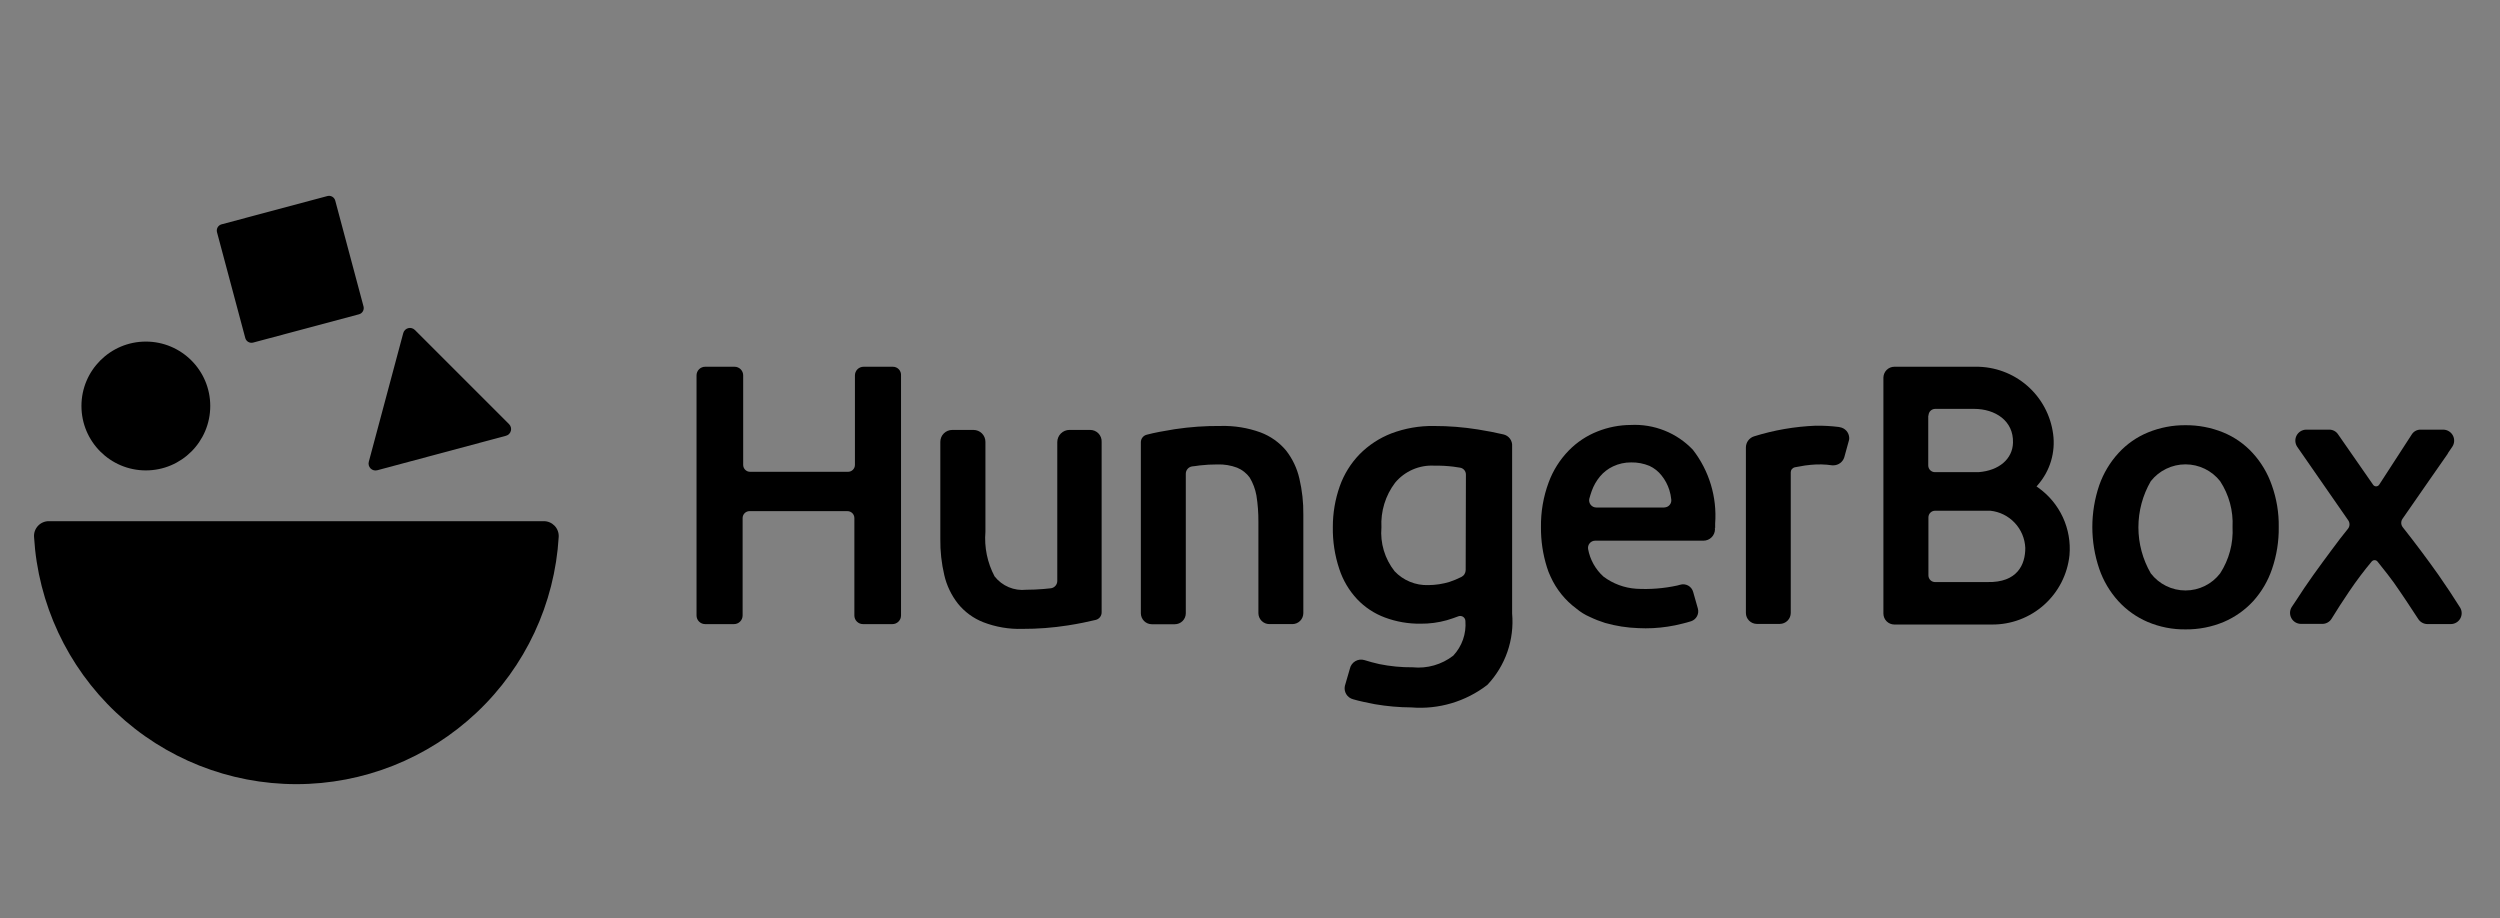 <svg width="147" height="54" viewBox="0 0 147 54" fill="none" xmlns="http://www.w3.org/2000/svg">
<rect x="0" y="0" width="147" height="54" fill="#808080" stroke="none"/>
<rect opacity="0.01" width="147" height="54" transform="matrix(1 0 0 -1 0 54)" fill="white" fill-opacity="0.01"/>
<path d="M2.877 30.645C2.757 30.643 2.639 30.667 2.529 30.714C2.419 30.76 2.32 30.829 2.238 30.916C2.156 31.002 2.093 31.105 2.052 31.217C2.011 31.329 1.994 31.449 2.002 31.568C2.234 35.501 3.961 39.197 6.828 41.9C9.695 44.603 13.486 46.108 17.427 46.108C21.367 46.108 25.158 44.603 28.025 41.9C30.893 39.197 32.619 35.501 32.852 31.568C32.858 31.449 32.84 31.33 32.799 31.218C32.758 31.107 32.695 31.005 32.613 30.918C32.531 30.832 32.432 30.763 32.323 30.716C32.214 30.669 32.096 30.645 31.977 30.645H2.877Z" fill="black"/>
<path d="M21.113 18.479L14.88 20.145C14.784 20.169 14.683 20.154 14.598 20.105C14.513 20.056 14.451 19.975 14.424 19.881L12.758 13.648C12.735 13.553 12.749 13.452 12.798 13.367C12.847 13.282 12.928 13.219 13.022 13.192L19.255 11.527C19.35 11.503 19.451 11.517 19.537 11.566C19.622 11.616 19.684 11.696 19.711 11.791L21.376 18.023C21.401 18.119 21.386 18.22 21.337 18.305C21.288 18.39 21.207 18.453 21.113 18.479Z" fill="black"/>
<path d="M8.576 27.66C10.668 27.66 12.363 25.964 12.363 23.872C12.363 21.781 10.668 20.085 8.576 20.085C6.485 20.085 4.789 21.781 4.789 23.872C4.789 25.964 6.485 27.66 8.576 27.66Z" fill="black"/>
<path d="M22.191 27.649L29.753 25.623C29.822 25.604 29.885 25.567 29.935 25.517C29.985 25.466 30.021 25.403 30.04 25.333C30.058 25.264 30.058 25.192 30.039 25.122C30.02 25.053 29.983 24.991 29.933 24.94L24.395 19.403C24.345 19.352 24.282 19.316 24.213 19.297C24.144 19.278 24.071 19.277 24.001 19.296C23.932 19.314 23.869 19.35 23.818 19.401C23.767 19.451 23.731 19.514 23.712 19.583L21.687 27.145C21.667 27.215 21.666 27.289 21.684 27.36C21.702 27.43 21.739 27.494 21.79 27.546C21.842 27.597 21.906 27.634 21.977 27.652C22.047 27.67 22.121 27.669 22.191 27.649Z" fill="black"/>
<path d="M100.851 31.079V30.787C100.967 29.227 100.5 27.68 99.54 26.445C99.072 25.953 98.504 25.568 97.873 25.317C97.243 25.066 96.566 24.953 95.888 24.988C95.219 24.991 94.557 25.12 93.936 25.367C93.299 25.617 92.723 26 92.245 26.489C91.722 27.025 91.318 27.665 91.06 28.368C90.749 29.207 90.596 30.096 90.609 30.99C90.601 31.791 90.719 32.587 90.959 33.351C91.015 33.541 91.087 33.726 91.174 33.905C91.51 34.651 92.031 35.298 92.689 35.784C92.93 35.987 93.2 36.154 93.491 36.279C93.778 36.417 94.075 36.533 94.379 36.628C95.015 36.809 95.671 36.912 96.332 36.934C96.908 36.964 97.485 36.934 98.055 36.847C98.346 36.804 98.633 36.746 98.917 36.672C99.092 36.628 99.267 36.585 99.442 36.527C99.59 36.476 99.713 36.371 99.785 36.233C99.859 36.095 99.876 35.934 99.835 35.784L99.558 34.807C99.537 34.728 99.5 34.654 99.449 34.589C99.398 34.524 99.335 34.471 99.263 34.431C99.19 34.392 99.111 34.367 99.029 34.359C98.947 34.352 98.864 34.36 98.786 34.385C98.728 34.399 98.684 34.414 98.625 34.428C97.832 34.601 97.018 34.665 96.207 34.618C95.51 34.571 94.842 34.323 94.284 33.904C93.813 33.479 93.496 32.911 93.381 32.288C93.37 32.227 93.373 32.166 93.388 32.107C93.404 32.048 93.432 31.993 93.471 31.946C93.509 31.899 93.558 31.86 93.613 31.834C93.668 31.807 93.728 31.793 93.789 31.792H100.17C100.347 31.79 100.517 31.719 100.642 31.593C100.767 31.468 100.839 31.299 100.841 31.122C100.843 31.092 100.838 31.062 100.827 31.035C100.851 31.035 100.851 31.05 100.851 31.079ZM97.865 29.841H93.858C93.796 29.84 93.734 29.826 93.678 29.799C93.621 29.771 93.572 29.732 93.533 29.683C93.494 29.634 93.466 29.577 93.452 29.517C93.437 29.456 93.436 29.392 93.45 29.331C93.494 29.171 93.537 29.025 93.595 28.865C93.705 28.558 93.868 28.272 94.076 28.02C94.286 27.767 94.55 27.563 94.848 27.423C95.18 27.266 95.544 27.187 95.912 27.19C96.281 27.183 96.647 27.253 96.989 27.394C97.269 27.524 97.513 27.718 97.703 27.962C97.904 28.213 98.058 28.5 98.155 28.806C98.214 28.991 98.253 29.181 98.271 29.374C98.278 29.432 98.272 29.491 98.255 29.546C98.238 29.602 98.209 29.653 98.17 29.696C98.132 29.74 98.085 29.775 98.032 29.799C97.979 29.823 97.922 29.836 97.864 29.837L97.865 29.841Z" fill="black"/>
<path d="M108.18 25.119C108.151 25.119 108.136 25.104 108.107 25.104C107.662 25.05 107.215 25.026 106.767 25.031C105.535 25.079 104.316 25.29 103.139 25.657C103 25.7 102.878 25.788 102.792 25.905C102.705 26.023 102.659 26.166 102.659 26.312V35.272V36.045C102.66 36.214 102.728 36.377 102.848 36.496C102.968 36.616 103.13 36.684 103.3 36.686H104.655C104.825 36.684 104.987 36.616 105.107 36.496C105.227 36.377 105.295 36.214 105.296 36.045V35.375V27.769C105.296 27.702 105.319 27.636 105.361 27.583C105.404 27.53 105.463 27.493 105.529 27.478C105.61 27.458 105.693 27.443 105.777 27.434C106.007 27.386 106.241 27.352 106.476 27.332C106.893 27.291 107.314 27.3 107.729 27.361H107.816C107.956 27.358 108.091 27.311 108.204 27.227C108.316 27.144 108.399 27.027 108.442 26.895L108.719 25.889C108.732 25.842 108.737 25.793 108.734 25.744C108.728 25.592 108.67 25.446 108.57 25.332C108.469 25.218 108.331 25.143 108.18 25.119Z" fill="black"/>
<path d="M52.504 21.565H50.78C50.713 21.564 50.646 21.577 50.584 21.603C50.522 21.628 50.466 21.666 50.418 21.713C50.371 21.76 50.333 21.817 50.308 21.879C50.282 21.941 50.27 22.007 50.27 22.074V27.334C50.27 27.388 50.26 27.441 50.239 27.491C50.219 27.54 50.189 27.585 50.151 27.623C50.113 27.661 50.068 27.691 50.018 27.712C49.969 27.732 49.915 27.742 49.862 27.742H44.107C44.054 27.742 44.001 27.732 43.951 27.712C43.901 27.691 43.856 27.661 43.818 27.623C43.78 27.585 43.75 27.54 43.73 27.491C43.709 27.441 43.699 27.388 43.699 27.334V22.074C43.7 22.007 43.687 21.941 43.661 21.879C43.636 21.817 43.598 21.76 43.551 21.713C43.503 21.666 43.447 21.628 43.385 21.603C43.323 21.577 43.257 21.564 43.19 21.565H41.466C41.398 21.564 41.332 21.577 41.27 21.603C41.208 21.628 41.152 21.666 41.104 21.713C41.057 21.76 41.019 21.817 40.994 21.879C40.968 21.941 40.956 22.007 40.956 22.074V36.188C40.956 36.255 40.968 36.322 40.994 36.384C41.019 36.446 41.057 36.502 41.104 36.549C41.152 36.597 41.208 36.634 41.27 36.66C41.332 36.685 41.398 36.698 41.466 36.698H43.156C43.223 36.698 43.29 36.685 43.352 36.66C43.414 36.634 43.47 36.597 43.517 36.549C43.565 36.502 43.602 36.446 43.628 36.384C43.653 36.322 43.666 36.255 43.666 36.188V30.463C43.666 30.409 43.676 30.356 43.697 30.306C43.717 30.257 43.747 30.212 43.785 30.174C43.823 30.136 43.868 30.106 43.918 30.085C43.967 30.065 44.02 30.054 44.074 30.055H49.829C49.883 30.055 49.936 30.065 49.986 30.086C50.035 30.106 50.08 30.136 50.118 30.174C50.156 30.212 50.186 30.257 50.206 30.307C50.226 30.356 50.237 30.409 50.237 30.463V36.188C50.236 36.255 50.249 36.322 50.275 36.384C50.3 36.446 50.337 36.502 50.385 36.549C50.432 36.597 50.489 36.634 50.551 36.66C50.613 36.685 50.679 36.698 50.746 36.698H52.47C52.537 36.698 52.604 36.685 52.666 36.66C52.728 36.634 52.784 36.597 52.831 36.549C52.879 36.502 52.916 36.446 52.942 36.384C52.967 36.322 52.98 36.255 52.98 36.188V22.085C52.986 22.019 52.977 21.953 52.956 21.89C52.935 21.827 52.901 21.769 52.856 21.72C52.811 21.671 52.757 21.632 52.696 21.605C52.635 21.579 52.57 21.565 52.504 21.565Z" fill="black"/>
<path d="M64.091 25.279H62.883C62.693 25.28 62.512 25.355 62.378 25.489C62.244 25.623 62.169 25.804 62.168 25.994V34.167C62.166 34.269 62.129 34.367 62.062 34.444C61.996 34.521 61.904 34.572 61.804 34.589C61.673 34.603 61.527 34.618 61.367 34.633C61.002 34.662 60.667 34.677 60.346 34.677C59.994 34.716 59.638 34.664 59.312 34.526C58.986 34.389 58.7 34.17 58.481 33.891C58.055 33.086 57.868 32.176 57.943 31.268V25.98C57.943 25.794 57.869 25.616 57.738 25.485C57.607 25.354 57.429 25.28 57.243 25.28H55.99C55.805 25.28 55.627 25.354 55.496 25.485C55.365 25.616 55.291 25.794 55.291 25.98V31.69C55.282 32.406 55.36 33.12 55.524 33.816C55.665 34.427 55.939 34.999 56.325 35.492C56.718 35.979 57.23 36.355 57.811 36.584C58.545 36.868 59.328 37.002 60.114 36.978C61.011 36.981 61.907 36.913 62.794 36.774C63.441 36.672 63.979 36.559 64.426 36.451C64.527 36.427 64.617 36.369 64.681 36.287C64.745 36.205 64.778 36.103 64.776 35.999V25.991C64.782 25.898 64.768 25.805 64.736 25.718C64.703 25.631 64.653 25.552 64.589 25.485C64.525 25.419 64.447 25.366 64.362 25.33C64.276 25.295 64.184 25.278 64.091 25.279Z" fill="black"/>
<path d="M75.62 26.489C75.221 26.011 74.704 25.645 74.12 25.426C73.373 25.155 72.582 25.026 71.788 25.047C70.881 25.038 69.975 25.102 69.079 25.236C68.438 25.339 67.884 25.44 67.432 25.56C67.331 25.584 67.241 25.642 67.178 25.724C67.114 25.806 67.08 25.907 67.082 26.011V36.064C67.084 36.234 67.152 36.396 67.272 36.516C67.391 36.636 67.554 36.704 67.723 36.705H69.079C69.249 36.705 69.413 36.638 69.534 36.518C69.655 36.398 69.724 36.235 69.725 36.064V27.848C69.727 27.746 69.764 27.648 69.831 27.571C69.897 27.494 69.989 27.442 70.089 27.426C70.221 27.411 70.366 27.396 70.541 27.367C70.889 27.327 71.239 27.308 71.59 27.309C71.982 27.297 72.373 27.361 72.741 27.499C73.038 27.62 73.295 27.822 73.484 28.082C73.677 28.405 73.81 28.761 73.877 29.131C73.96 29.647 73.998 30.168 73.994 30.69V36.051C73.994 36.223 74.062 36.387 74.183 36.508C74.304 36.629 74.469 36.697 74.64 36.697H75.995C76.166 36.696 76.329 36.627 76.449 36.506C76.569 36.385 76.636 36.222 76.636 36.051V30.268C76.646 29.552 76.567 28.838 76.404 28.141C76.267 27.54 76 26.976 75.62 26.489Z" fill="black"/>
<path d="M88.396 25.542C87.959 25.44 87.449 25.339 86.895 25.251C86.042 25.115 85.18 25.047 84.316 25.048C83.461 25.034 82.611 25.183 81.81 25.485C81.109 25.757 80.473 26.174 79.945 26.709C79.426 27.244 79.028 27.885 78.779 28.588C78.506 29.36 78.368 30.173 78.371 30.992C78.357 31.828 78.485 32.66 78.749 33.453C78.965 34.116 79.323 34.722 79.799 35.231C80.253 35.71 80.812 36.079 81.431 36.309C82.101 36.559 82.813 36.682 83.529 36.673C84.05 36.678 84.571 36.61 85.073 36.469C85.335 36.396 85.554 36.309 85.759 36.236C85.804 36.22 85.852 36.215 85.9 36.221C85.948 36.226 85.993 36.244 86.033 36.271C86.073 36.298 86.106 36.334 86.129 36.376C86.152 36.418 86.165 36.465 86.166 36.513C86.195 36.884 86.147 37.257 86.024 37.608C85.901 37.959 85.706 38.281 85.452 38.553C84.772 39.079 83.917 39.324 83.062 39.237C82.401 39.243 81.742 39.179 81.095 39.047C80.76 38.974 80.527 38.902 80.233 38.815C80.143 38.787 80.048 38.778 79.954 38.789C79.861 38.8 79.77 38.831 79.689 38.879C79.608 38.927 79.538 38.991 79.483 39.068C79.428 39.144 79.39 39.232 79.371 39.324L79.079 40.329C79.042 40.497 79.071 40.673 79.16 40.819C79.25 40.966 79.393 41.072 79.559 41.116C79.953 41.232 80.39 41.319 80.841 41.407C81.549 41.529 82.265 41.592 82.983 41.596C84.588 41.727 86.183 41.254 87.457 40.27C87.983 39.713 88.384 39.051 88.635 38.328C88.886 37.605 88.981 36.836 88.913 36.074V26.239C88.926 26.08 88.881 25.922 88.786 25.793C88.691 25.665 88.552 25.576 88.396 25.542ZM86.182 33.515C86.182 33.599 86.159 33.682 86.115 33.754C86.072 33.826 86.009 33.884 85.934 33.923C85.708 34.036 85.475 34.134 85.235 34.214C84.829 34.338 84.407 34.402 83.982 34.404C83.613 34.416 83.245 34.35 82.904 34.209C82.562 34.069 82.254 33.857 82.001 33.588C81.425 32.858 81.149 31.935 81.228 31.009C81.178 30.067 81.462 29.139 82.03 28.387C82.31 28.049 82.666 27.783 83.068 27.608C83.471 27.433 83.908 27.356 84.346 27.381C84.716 27.375 85.086 27.394 85.454 27.439C85.599 27.455 85.731 27.484 85.847 27.498C85.945 27.512 86.034 27.561 86.098 27.636C86.162 27.711 86.197 27.807 86.196 27.906L86.182 33.515Z" fill="black"/>
<path d="M132.454 26.634C131.972 26.108 131.38 25.695 130.72 25.425C130.018 25.14 129.264 24.996 128.506 25.002C127.752 24.996 127.004 25.14 126.306 25.425C125.647 25.695 125.054 26.108 124.572 26.634C124.069 27.181 123.684 27.826 123.437 28.528C122.893 30.124 122.893 31.856 123.437 33.452C123.678 34.154 124.06 34.798 124.558 35.346C125.04 35.873 125.627 36.29 126.282 36.57C126.988 36.869 127.746 37.018 128.511 37.008C129.282 37.016 130.046 36.867 130.756 36.57C131.414 36.289 132.004 35.872 132.489 35.346C132.984 34.797 133.361 34.153 133.597 33.452C133.868 32.66 134.001 31.828 133.99 30.991C134.003 30.152 133.865 29.318 133.582 28.529C133.339 27.827 132.956 27.182 132.454 26.634ZM130.545 33.714C130.305 34.027 129.997 34.28 129.644 34.454C129.289 34.629 128.9 34.719 128.506 34.719C128.112 34.719 127.723 34.629 127.369 34.454C127.016 34.28 126.707 34.027 126.466 33.714C125.989 32.891 125.738 31.956 125.738 31.005C125.738 30.053 125.989 29.118 126.466 28.295C126.71 27.986 127.019 27.736 127.373 27.565C127.726 27.393 128.114 27.304 128.506 27.304C128.899 27.304 129.287 27.393 129.64 27.565C129.993 27.736 130.303 27.986 130.545 28.295C131.067 29.093 131.322 30.036 131.274 30.988C131.324 31.951 131.069 32.905 130.545 33.714Z" fill="black"/>
<path d="M143.38 33.802C142.71 32.856 142.01 31.922 141.282 31.001C141.227 30.931 141.196 30.845 141.193 30.756C141.191 30.667 141.216 30.579 141.267 30.506L142.913 28.135L143.889 26.735C143.914 26.704 143.934 26.669 143.948 26.632L144.195 26.268C144.26 26.172 144.298 26.06 144.303 25.944C144.31 25.828 144.285 25.713 144.231 25.61C144.177 25.508 144.097 25.421 143.998 25.36C143.9 25.299 143.787 25.265 143.671 25.263H142.33C142.226 25.261 142.121 25.287 142.029 25.338C141.937 25.389 141.86 25.464 141.806 25.554L139.898 28.497C139.878 28.528 139.851 28.553 139.82 28.571C139.788 28.588 139.752 28.598 139.716 28.598C139.68 28.598 139.643 28.588 139.612 28.571C139.58 28.553 139.553 28.528 139.534 28.497L137.479 25.54C137.422 25.453 137.344 25.383 137.253 25.334C137.161 25.286 137.059 25.261 136.954 25.263H135.599C135.484 25.265 135.371 25.299 135.271 25.36C135.173 25.421 135.093 25.508 135.039 25.61C134.986 25.713 134.96 25.828 134.967 25.944C134.973 26.06 135.011 26.172 135.074 26.268L138.076 30.595C138.128 30.668 138.153 30.756 138.151 30.845C138.148 30.935 138.117 31.021 138.061 31.091C137.755 31.47 137.435 31.877 137.129 32.3C136.75 32.809 136.375 33.319 136.021 33.814C135.668 34.31 135.322 34.819 135.016 35.3L134.753 35.693C134.692 35.79 134.658 35.902 134.654 36.017C134.651 36.132 134.678 36.246 134.733 36.347C134.788 36.448 134.868 36.532 134.967 36.592C135.065 36.651 135.178 36.683 135.292 36.684H136.56C136.669 36.684 136.775 36.655 136.869 36.601C136.964 36.548 137.043 36.471 137.099 36.378C137.39 35.898 137.74 35.358 138.133 34.776C138.57 34.13 139.007 33.553 139.458 33.014C139.48 32.99 139.506 32.971 139.534 32.957C139.563 32.944 139.594 32.937 139.626 32.937C139.657 32.937 139.689 32.944 139.718 32.957C139.747 32.971 139.773 32.99 139.793 33.014C139.983 33.262 140.186 33.509 140.39 33.768C140.653 34.103 140.9 34.453 141.133 34.802C141.367 35.151 141.6 35.487 141.804 35.807L142.197 36.404C142.255 36.492 142.333 36.564 142.424 36.614C142.515 36.665 142.617 36.693 142.722 36.695H144.106C144.219 36.695 144.329 36.666 144.427 36.609C144.524 36.553 144.605 36.472 144.661 36.375C144.717 36.277 144.747 36.167 144.746 36.054C144.746 35.942 144.717 35.831 144.66 35.734C144.283 35.129 143.846 34.472 143.38 33.802Z" fill="black"/>
<path d="M119.851 28.675L119.748 28.602L119.836 28.5C120.186 28.095 120.447 27.621 120.6 27.109C120.753 26.596 120.796 26.057 120.725 25.527C120.581 24.423 120.038 23.409 119.198 22.679C118.358 21.949 117.278 21.552 116.164 21.564H111.385C111.216 21.566 111.053 21.634 110.933 21.754C110.814 21.874 110.746 22.036 110.744 22.206V36.076C110.744 36.246 110.812 36.41 110.931 36.531C111.052 36.652 111.214 36.721 111.385 36.722H117.125C118.256 36.731 119.351 36.318 120.193 35.564C121.037 34.81 121.569 33.768 121.686 32.643C121.752 31.879 121.618 31.111 121.296 30.415C120.974 29.719 120.476 29.12 119.851 28.675ZM113.396 24.436C113.396 24.384 113.407 24.333 113.426 24.285C113.446 24.237 113.475 24.194 113.511 24.157C113.548 24.121 113.591 24.092 113.64 24.072C113.687 24.052 113.738 24.042 113.789 24.042H116.077C117.316 24.042 118.408 24.742 118.364 26.039C118.335 26.986 117.548 27.671 116.339 27.763H113.774C113.723 27.763 113.672 27.753 113.623 27.733C113.576 27.713 113.533 27.684 113.496 27.648C113.46 27.611 113.431 27.568 113.411 27.52C113.392 27.472 113.381 27.421 113.381 27.369V24.441L113.396 24.436ZM116.844 34.226H113.784C113.732 34.226 113.682 34.216 113.634 34.196C113.586 34.177 113.543 34.148 113.506 34.111C113.469 34.074 113.44 34.031 113.421 33.983C113.402 33.935 113.391 33.884 113.391 33.833V30.424C113.391 30.372 113.402 30.321 113.421 30.273C113.44 30.225 113.469 30.182 113.506 30.145C113.543 30.109 113.586 30.08 113.634 30.06C113.682 30.041 113.732 30.03 113.784 30.031H117.033C117.581 30.088 118.089 30.341 118.466 30.742C118.843 31.143 119.063 31.666 119.087 32.215C119.092 33.19 118.627 34.269 116.849 34.225L116.844 34.226Z" fill="black"/>
</svg>
